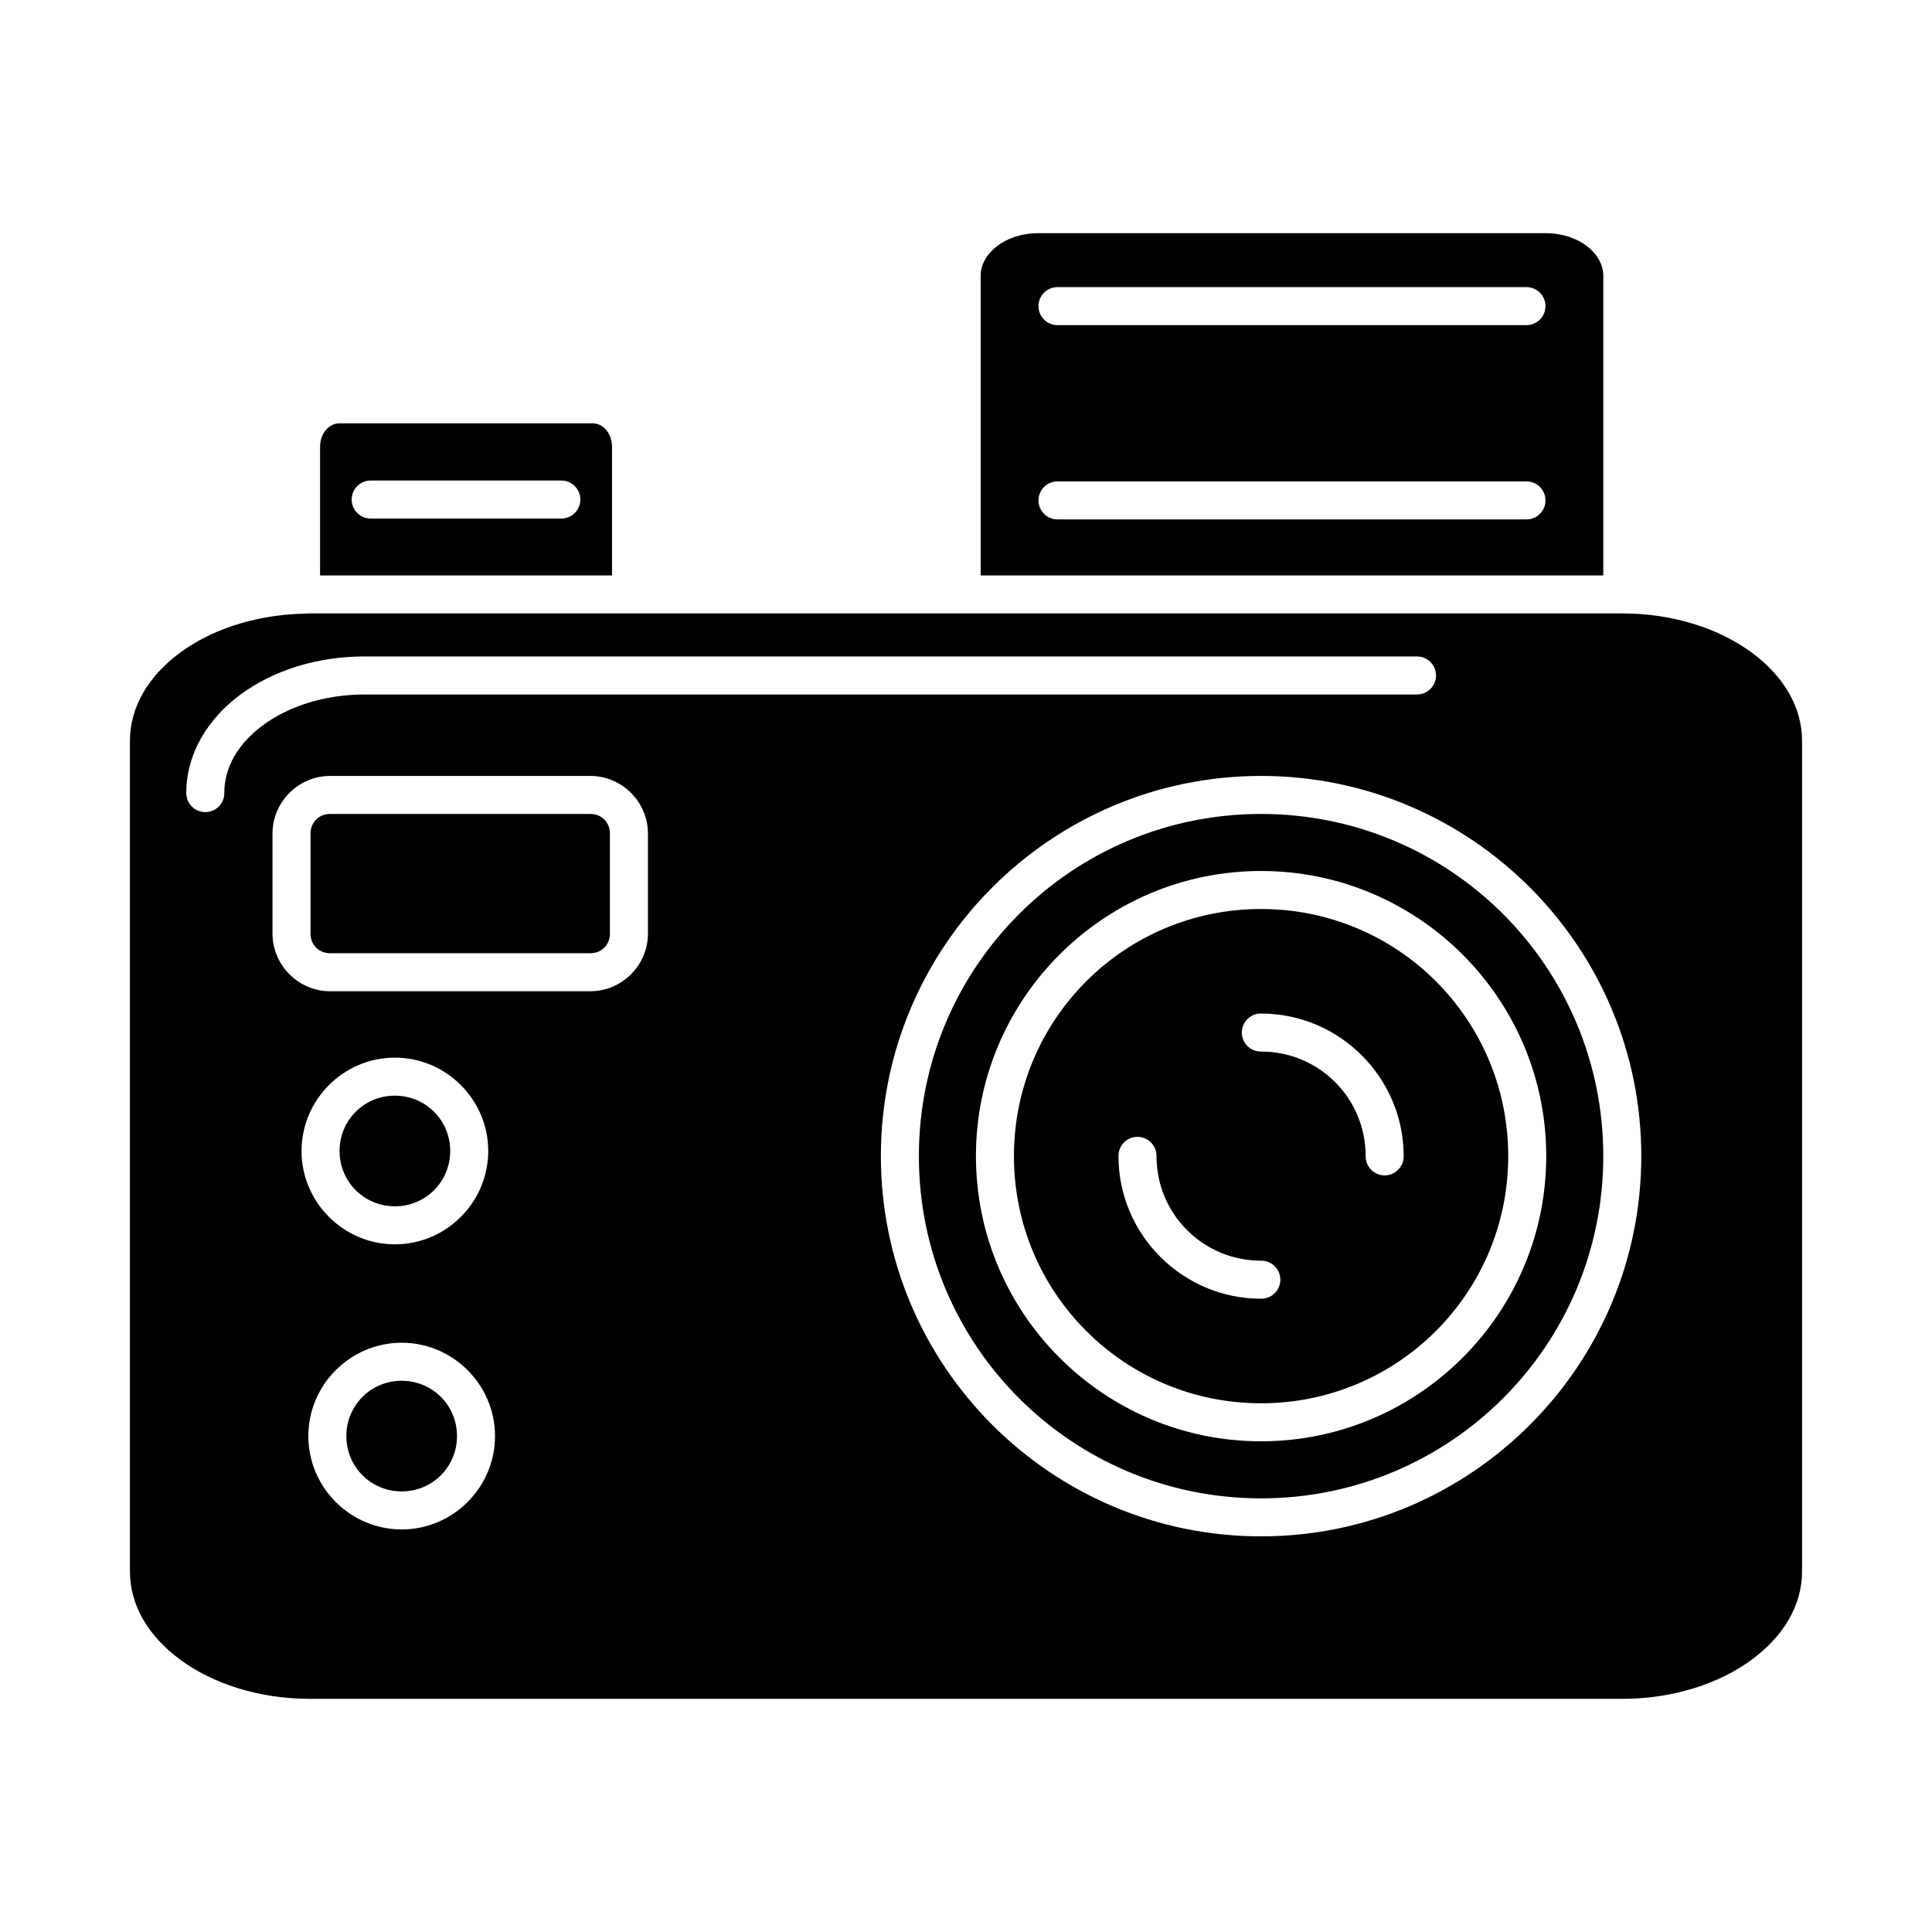 <?xml version="1.0" encoding="UTF-8"?>
<!-- Uploaded to: ICON Repo, www.iconrepo.com, Generator: ICON Repo Mixer Tools -->
<svg fill="#000000" width="800px" height="800px" version="1.1" viewBox="144 144 512 512" xmlns="http://www.w3.org/2000/svg">
 <path d="m419.2 205.8c-9.113 0-15.312 5.598-15.312 11.219v79.469h165v-79.469c0-5.621-6.195-11.219-15.312-11.219h-134.38zm5.106 14.289h124.15c1.352-0.02 2.648 0.504 3.609 1.449 0.961 0.945 1.504 2.238 1.504 3.586 0 1.352-0.543 2.644-1.504 3.59-0.961 0.945-2.258 1.469-3.609 1.449h-124.15 0.004c-1.352 0.02-2.648-0.504-3.609-1.449-0.961-0.945-1.5-2.238-1.5-3.59 0-1.348 0.539-2.641 1.5-3.586 0.961-0.945 2.258-1.469 3.609-1.449zm-190.36 36.094c-2.602 0-5.125 2.453-5.125 6.356v33.949h77.371v-33.949c0-3.902-2.523-6.356-5.125-6.356zm8.363 15.164h50.383v-0.004c1.348-0.016 2.648 0.504 3.609 1.453 0.961 0.945 1.5 2.238 1.5 3.586s-0.539 2.641-1.5 3.59c-0.961 0.945-2.262 1.469-3.609 1.449h-50.383c-1.348 0.02-2.648-0.504-3.606-1.449-0.961-0.949-1.504-2.242-1.504-3.59s0.543-2.641 1.504-3.586c0.957-0.949 2.258-1.469 3.606-1.453zm182 0.227h124.15v-0.004c1.352-0.02 2.648 0.504 3.609 1.453 0.961 0.945 1.504 2.238 1.504 3.586 0 1.348-0.543 2.641-1.504 3.59-0.961 0.945-2.258 1.469-3.609 1.449h-124.15 0.004c-1.352 0.02-2.648-0.504-3.609-1.449-0.961-0.949-1.5-2.242-1.5-3.59 0-1.348 0.539-2.641 1.5-3.586 0.961-0.949 2.258-1.473 3.609-1.453zm-198.23 34.992c-0.504 0-1.199 0.059-2.137 0.09l0.004-0.004h-0.168c-12.66 0.434-23.957 4.348-32 10.273-8.531 6.285-13.344 14.496-13.344 23.41v220.1c0 8.914 4.809 17.125 13.344 23.41 8.531 6.285 20.703 10.363 34.301 10.363h347.84c13.598 0 25.758-4.078 34.293-10.363 8.531-6.285 13.352-14.496 13.352-23.41v-220.1c0-8.914-4.82-17.125-13.352-23.41s-20.695-10.363-34.293-10.363h-347.84zm14.562 11.406h278.81v-0.004c1.352-0.02 2.648 0.504 3.609 1.449 0.961 0.945 1.5 2.238 1.5 3.586 0 1.352-0.539 2.644-1.5 3.59-0.961 0.945-2.258 1.469-3.609 1.449h-278.81c-10.699 0-20.258 3.215-26.902 8.109-6.644 4.894-10.293 11.176-10.293 17.957h0.004c0.02 1.348-0.504 2.648-1.453 3.609-0.945 0.961-2.238 1.5-3.586 1.5s-2.641-0.539-3.59-1.5c-0.945-0.961-1.469-2.262-1.449-3.609 0-10.453 5.773-19.715 14.395-26.066 8.621-6.352 20.184-10.078 32.875-10.078zm-9.16 31.656h68.969c8.371 0 15.262 6.891 15.262 15.262v26.527c0 8.371-6.891 15.273-15.262 15.273h-68.969c-8.371 0-15.262-6.902-15.262-15.273v-26.527c0-8.371 6.891-15.262 15.262-15.262zm246.72 0c55.59 0 100.76 45.172 100.76 100.76 0 55.59-45.172 100.76-100.76 100.76-55.59 0-100.76-45.172-100.76-100.76 0-55.59 45.172-100.76 100.76-100.76zm-246.72 10.078c-2.961 0-5.188 2.223-5.188 5.188v26.527c0 2.961 2.223 5.195 5.188 5.195h68.969c2.961 0 5.188-2.234 5.188-5.195v-26.527c0-2.961-2.223-5.188-5.188-5.188zm246.72 0c-50.145 0-90.688 40.543-90.688 90.684 0 50.145 40.543 90.688 90.688 90.688 50.145 0 90.688-40.543 90.688-90.688s-40.543-90.684-90.688-90.684zm0 15.113c41.676 0 75.57 33.895 75.57 75.57s-33.895 75.57-75.57 75.57c-41.676 0-75.57-33.895-75.57-75.57s33.895-75.57 75.57-75.57zm0 10.074c-36.23 0-65.496 29.266-65.496 65.496s29.262 65.496 65.496 65.496c36.23 0 65.496-29.262 65.496-65.496 0-36.23-29.262-65.496-65.496-65.496zm0 27.711c20.809 0 37.785 16.977 37.785 37.785l0.004-0.008c0.02 1.352-0.504 2.648-1.453 3.609-0.945 0.961-2.238 1.504-3.586 1.504-1.348 0-2.641-0.543-3.59-1.504-0.945-0.961-1.469-2.258-1.449-3.609 0-15.363-12.348-27.711-27.711-27.711v0.004c-1.348 0.02-2.648-0.504-3.606-1.449-0.961-0.949-1.504-2.242-1.504-3.59 0-1.348 0.543-2.641 1.504-3.586 0.957-0.949 2.258-1.473 3.606-1.453zm-229.55 11.68c13.605 0 24.738 11.133 24.738 24.738s-11.133 24.738-24.738 24.738c-13.605 0-24.738-11.133-24.738-24.738s11.133-24.738 24.738-24.738zm0 10.078c-8.16 0-14.66 6.504-14.66 14.66 0 8.16 6.504 14.66 14.66 14.66 8.16 0 14.66-6.504 14.66-14.66s-6.504-14.66-14.66-14.66zm196.72 10.922v-0.008c1.363-0.02 2.672 0.512 3.637 1.473 0.965 0.961 1.5 2.273 1.48 3.633 0 15.363 12.348 27.711 27.711 27.711h-0.004c1.352-0.02 2.648 0.504 3.609 1.449 0.961 0.949 1.504 2.242 1.504 3.59s-0.543 2.641-1.504 3.586c-0.961 0.949-2.258 1.469-3.609 1.453-20.809 0-37.785-16.977-37.785-37.785v-0.004c-0.035-2.777 2.184-5.062 4.961-5.106zm-194.92 54.555c13.605 0 24.738 11.133 24.738 24.738s-11.133 24.738-24.738 24.738-24.738-11.133-24.738-24.738 11.133-24.738 24.738-24.738zm0 10.078c-8.16 0-14.66 6.504-14.66 14.66 0 8.16 6.504 14.66 14.66 14.66 8.16 0 14.66-6.504 14.66-14.66 0-8.16-6.504-14.66-14.66-14.66z"/>
</svg>